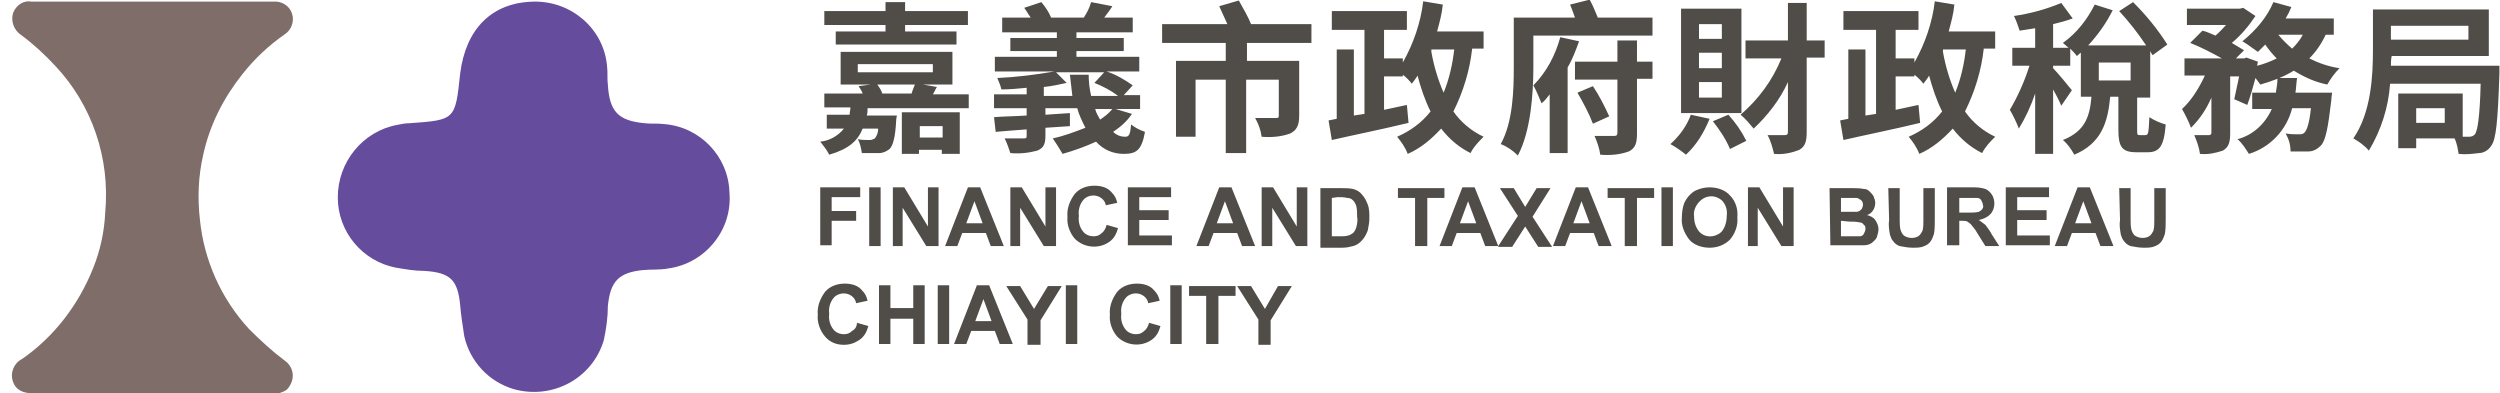 <?xml version="1.0" encoding="utf-8"?>
<!-- Generator: $$$/GeneralStr/196=Adobe Illustrator 27.6.0, SVG Export Plug-In . SVG Version: 6.00 Build 0)  -->
<svg version="1.1" id="圖層_1" xmlns="http://www.w3.org/2000/svg" xmlns:xlink="http://www.w3.org/1999/xlink" x="0px" y="0px"
	 viewBox="0 0 306.4 48.2" width="306.4px" height="48.2px" style="enable-background:new 0 0 306.4 48.2;" xml:space="preserve">
<style type="text/css">
	.st0{fill:#504C48;}
	.st1{fill:#654C9D;}
	.st2{fill:#7E6D68;}
</style>
<g id="组_214" transform="translate(488.529 -490.34)">
	<path id="路径_18320" class="st0" d="M-373,505.8v1.4h-2.8v-1.4H-373z M-378,509.2h2.1v-0.5h2.8v0.5h2.2v-5.1h-7.1V509.2z
		 M-376.4,500.7c-0.1,0.3-0.3,0.7-0.4,1.1h-3.6c-0.1-0.4-0.4-0.8-0.6-1.1H-376.4z M-383.4,498.2h9.2v1h-9.2V498.2z M-375.4,500.7
		h3.6v-4h-13.7v4h3.7l-1.5,0.2c0.2,0.3,0.4,0.6,0.5,0.9h-4.7v1.7h3.2c0,0.3-0.1,0.6-0.1,0.9h-2.8v1.7h2.1c-0.7,0.9-1.8,1.5-2.9,1.6
		c0.4,0.5,0.8,1,1.1,1.6c2.4-0.7,3.5-1.7,4.1-3.2h1.9c0,0.4-0.1,0.8-0.4,1.2c-0.2,0.1-0.4,0.2-0.6,0.2c-0.5,0-1,0-1.5-0.1
		c0.3,0.5,0.4,1.1,0.5,1.7c0.7,0,1.4,0,2.1,0c0.5,0,0.9-0.2,1.3-0.5c0.4-0.4,0.7-1.4,0.8-3.4c0-0.3,0.1-0.7,0.1-0.7h-3.7
		c0.1-0.3,0.1-0.6,0.1-0.9h12.4v-1.7h-4.4c0.2-0.3,0.3-0.6,0.5-0.9L-375.4,500.7z M-377.6,491.7v-1.1h-2.4v1.1h-7.5v1.7h7.5v0.8
		h-6.1v1.6h14.8v-1.6h-6.3v-0.8h7.7v-1.7H-377.6z M-352.2,503.7c-0.4,0.5-0.9,0.9-1.5,1.3c-0.2-0.4-0.5-0.8-0.6-1.3H-352.2z
		 M-360.6,502v-1c1-0.1,1.9-0.3,2.8-0.5l-1.3-1.3h5.9l-1.2,1.3c1,0.4,2,0.9,2.9,1.6h-3.3c-0.2-0.9-0.3-1.7-0.3-2.6h-2.3
		c0.1,0.9,0.2,1.7,0.3,2.6H-360.6z M-351.8,503.7h3V502h-2l1.1-1.2c-1-0.7-2-1.3-3.2-1.7h4v-1.8h-7.7v-0.7h5.8v-1.6h-5.8v-0.7h6.9
		v-1.8h-3.5c0.3-0.4,0.7-0.9,1-1.4l-2.6-0.5c-0.2,0.7-0.5,1.3-0.9,1.9h-4c-0.3-0.7-0.7-1.3-1.2-1.9l-2.1,0.7
		c0.3,0.4,0.5,0.8,0.8,1.2h-3.5v1.8h6.7v0.7h-5.7v1.6h5.7v0.7h-7.6v1.8h7.3c-2.3,0.4-4.7,0.7-7,0.8c0.2,0.5,0.4,0.9,0.5,1.4
		c1,0,2.1-0.1,3.1-0.2v0.8h-4v1.7h4v0.9c-1.5,0.1-2.9,0.1-4,0.2l0.2,1.8c1.1-0.1,2.4-0.2,3.8-0.3v0.8c0,0.3-0.1,0.3-0.4,0.3
		c-0.8,0-1.5,0-2.3,0c0.3,0.6,0.5,1.2,0.7,1.8c1.1,0.1,2.2,0,3.3-0.3c0.7-0.3,1-0.7,1-1.8v-1l3-0.2l0-1.6l-3,0.2v-0.8h3.9
		c0.2,0.8,0.6,1.6,1,2.4c-1.3,0.5-2.6,1-4,1.3c0.4,0.6,0.8,1.2,1.2,1.9c1.4-0.4,2.8-0.9,4.1-1.5c0.9,1,2.1,1.5,3.4,1.5
		c1.6,0,2.2-0.5,2.6-2.7c-0.6-0.2-1.2-0.5-1.7-0.9c-0.1,1.1-0.2,1.5-0.7,1.5c-0.6,0-1.1-0.2-1.5-0.6c0.9-0.6,1.7-1.3,2.3-2.2
		L-351.8,503.7z M-327.8,495.6v-2.3h-7.4c-0.3-0.8-1-2-1.5-2.9l-2.4,0.7c0.3,0.7,0.7,1.5,1,2.2h-8v2.3h7.8v2.2h-6.1v9.3h2.4v-7h3.7
		v9h2.5v-9h4v4.4c0,0.3-0.1,0.3-0.4,0.3c-0.3,0-1.5,0-2.5,0c0.4,0.7,0.7,1.5,0.8,2.3c1.2,0.1,2.4,0,3.5-0.4c0.8-0.4,1.1-1,1.1-2.2
		v-6.7h-6.4v-2.2H-327.8z M-313.1,496.4h2.8c-0.2,1.8-0.6,3.6-1.3,5.3c-0.7-1.6-1.2-3.3-1.5-5L-313.1,496.4z M-306.7,496.4v-2.2
		h-5.7c0.3-1.1,0.6-2.2,0.7-3.3l-2.4-0.4c-0.3,2.6-1.2,5.2-2.5,7.5v-0.5h-2.3V494h2.8v-2.3h-9.2v2.3h4v10.3l-1.3,0.2v-8.1h-2.1v8.5
		l-1,0.2l0.4,2.4c2.6-0.6,6.1-1.3,9.4-2.1l-0.2-2.2l-2.8,0.6v-4.1h2.3v-0.2c0.4,0.3,0.8,0.7,1.1,1.1c0.2-0.3,0.5-0.6,0.7-1
		c0.4,1.5,0.9,3,1.6,4.4c-1.1,1.4-2.5,2.4-4.1,3.1c0.5,0.6,1,1.3,1.3,2.1c1.6-0.7,2.9-1.8,4.1-3.1c1,1.3,2.2,2.3,3.6,3
		c0.4-0.8,1-1.4,1.6-2c-1.5-0.7-2.8-1.8-3.7-3.1c1.2-2.4,2-5,2.3-7.7H-306.7z M-300.6,494.7h14.6v-2.2h-6.7c-0.3-0.7-0.6-1.5-1-2.2
		l-2.4,0.6c0.2,0.5,0.4,1,0.6,1.6h-7.5v6.1c0,2.8-0.1,6.7-1.6,9.4c0.8,0.3,1.5,0.8,2.1,1.4c1.6-3,1.9-7.7,1.9-10.8V494.7z
		 M-297.3,494.9c-0.6,2.2-1.7,4.3-3.3,5.9c0.4,0.7,0.7,1.5,1,2.2c0.4-0.3,0.7-0.7,1-1.1v7.2h2.2v-10.5c0.6-1,1-2.1,1.4-3.2
		L-297.3,494.9z M-295.2,501.7c0.7,1.2,1.4,2.5,1.9,3.8l2-0.9c-0.6-1.3-1.2-2.5-2-3.7L-295.2,501.7z M-286,497.9h-1.9v-2.6h-2.4v2.6
		h-5.2v2.2h5.2v6.5c0,0.3-0.1,0.4-0.4,0.4c-0.3,0-1.4,0-2.4,0c0.3,0.7,0.6,1.5,0.7,2.3c1.2,0.1,2.4,0,3.5-0.4c0.8-0.4,1-1,1-2.2V500
		h1.9V497.9z M-277.5,495.1h-2.8v-1.8h2.8V495.1z M-277.5,498.7h-2.8v-1.9h2.8V498.7z M-277.5,502.3h-2.8v-1.9h2.8V502.3z
		 M-275.1,491.4h-7.4v12.8h7.4V491.4z M-281.3,504.4c-0.5,1.4-1.4,2.6-2.5,3.6c0.7,0.4,1.3,0.8,1.9,1.3c1.3-1.2,2.2-2.7,2.9-4.4
		L-281.3,504.4z M-278.6,505.2c0.8,1,1.6,2.2,2.1,3.4l2-1c-0.6-1.2-1.3-2.2-2.2-3.2L-278.6,505.2z M-264.9,495.3h-2.2v-4.6h-2.3v4.6
		h-5.2v2.2h4.4c-1.1,2.7-2.8,5-5,6.9c0.6,0.5,1.1,1.1,1.6,1.7c1.7-1.6,3.2-3.5,4.2-5.7v6.1c0,0.3-0.1,0.4-0.4,0.4
		c-0.3,0-1.2,0-2.1,0c0.4,0.7,0.6,1.5,0.8,2.3c1.1,0.1,2.1-0.1,3.1-0.5c0.7-0.4,0.9-1,0.9-2.2v-9.1h2.2L-264.9,495.3z M-250.4,496.4
		h2.8c-0.2,1.8-0.6,3.6-1.3,5.3c-0.7-1.6-1.2-3.3-1.5-5L-250.4,496.4z M-244,496.4v-2.2h-5.7c0.3-1.1,0.6-2.2,0.7-3.3l-2.4-0.4
		c-0.3,2.6-1.2,5.2-2.5,7.5v-0.5h-2.3V494h2.8v-2.3h-9.2v2.3h4v10.3l-1.3,0.2v-8.1h-2.1v8.5l-1,0.2l0.4,2.4c2.6-0.6,6.1-1.3,9.4-2.1
		l-0.2-2.2l-2.8,0.6v-4.1h2.3v-0.2c0.4,0.3,0.8,0.7,1.1,1.1c0.2-0.3,0.5-0.6,0.7-1c0.4,1.5,0.9,3,1.6,4.4c-1.1,1.4-2.5,2.4-4.1,3.1
		c0.5,0.6,1,1.3,1.3,2.1c1.6-0.7,2.9-1.8,4.1-3.1c1,1.3,2.2,2.3,3.6,3c0.4-0.8,1-1.4,1.6-2c-1.5-0.7-2.8-1.8-3.7-3.1
		c1.2-2.4,2-5,2.3-7.7H-244z M-231.3,498h3.9v2.2h-3.9V498z M-226.3,506.9c-0.3,0-0.3-0.1-0.3-0.6v-4h1.6v-5.7
		c0.1,0.2,0.2,0.4,0.3,0.5l1.8-1.3c-1.2-1.9-2.6-3.6-4.2-5.2l-1.7,1.1c1.2,1.3,2.3,2.7,3.3,4.2h-7.1c1.2-1.3,2.2-2.7,3-4.3l-2.2-0.7
		c-0.9,1.8-2.2,3.5-3.9,4.7c0.2,0.2,0.5,0.4,0.7,0.6h-1.9v-2.9c0.8-0.2,1.6-0.4,2.4-0.7l-1.4-1.9c-1.9,0.8-3.8,1.3-5.8,1.6
		c0.3,0.6,0.5,1.2,0.7,1.8c0.6-0.1,1.3-0.2,1.9-0.3v2.4h-2.8v2.2h2.1c-0.6,1.9-1.4,3.7-2.4,5.4c0.4,0.7,0.8,1.5,1.1,2.3
		c0.8-1.3,1.5-2.8,2-4.3v7.4h2.2v-7.9c0.4,0.7,0.8,1.5,1,2l1.3-1.9c-0.3-0.4-1.8-2.2-2.3-2.7v-0.3h2.1v-2.1c0.3,0.3,0.6,0.6,0.8,0.9
		c0.2-0.1,0.3-0.3,0.5-0.4v5.4h1.3c-0.2,2.3-0.7,4.2-3.5,5.3c0.6,0.5,1,1.1,1.4,1.8c3.3-1.4,4.1-3.9,4.4-7.1h1v4
		c0,2.1,0.4,2.8,2.2,2.8h1.4c1.4,0,2-0.7,2.2-3.4c-0.7-0.2-1.4-0.5-2-0.9c-0.1,1.9-0.1,2.2-0.5,2.2H-226.3z M-207.2,501.7
		c0.1-0.6,0.1-1.2,0.2-1.8h-2.4c0,0.6-0.1,1.2-0.2,1.8h-2.9v2h2.4c-0.8,1.8-2.3,3.2-4.2,3.7c0.6,0.5,1,1.2,1.4,1.8
		c2.6-0.8,4.6-2.9,5.3-5.6h2.3c-0.2,1.9-0.5,2.7-0.8,3c-0.2,0.2-0.4,0.2-0.6,0.2c-0.6,0-1.1,0-1.7-0.1c0.4,0.7,0.6,1.4,0.6,2.2
		c0.7,0,1.5,0,2.2,0c0.6,0,1.1-0.3,1.5-0.7c0.6-0.6,0.9-2.2,1.3-5.6c0-0.3,0.1-0.9,0.1-0.9H-207.2z M-206.3,494.6
		c-0.3,0.6-0.8,1.2-1.3,1.7c-0.6-0.5-1.2-1.1-1.7-1.7H-206.3z M-202.5,494.6v-2h-5.9c0.3-0.5,0.5-0.9,0.7-1.4l-2.2-0.6
		c-0.8,1.9-2.2,3.5-3.8,4.8c0.7,0.4,1.3,0.9,1.9,1.3c0.3-0.3,0.6-0.6,0.9-0.9c0.4,0.6,0.9,1.2,1.4,1.7c-0.8,0.4-1.6,0.7-2.4,0.9
		l0.1-0.5l-1.4-0.5l-0.3,0.1h-1l1-1c-0.5-0.3-1-0.6-1.5-0.9c1.1-0.9,2.1-2.1,2.9-3.3l-1.5-1l-0.4,0.1h-6.5v2h4.8
		c-0.4,0.4-0.8,0.9-1.3,1.3c-0.5-0.2-1.1-0.5-1.6-0.6l-1.5,1.5c1.3,0.5,2.6,1.2,3.9,1.9h-4.6v2.1h2.5c-0.7,1.5-1.6,3-2.8,4.1
		c0.4,0.7,0.8,1.5,1.1,2.3c1.1-1.1,1.9-2.3,2.5-3.7v4.3c0,0.2-0.1,0.3-0.3,0.3c-0.3,0-1.1,0-1.8,0c0.3,0.7,0.6,1.5,0.7,2.3
		c1,0.1,1.9-0.1,2.8-0.4c0.7-0.4,0.9-1,0.9-2.1v-7h1.1c-0.2,0.9-0.4,1.9-0.6,2.8l1.6,0.7c0.4-1.1,0.7-2.2,1-3.3
		c0.2,0.3,0.4,0.5,0.6,0.8c1.4-0.4,2.8-0.9,4.1-1.7c1.3,0.8,2.6,1.4,4.1,1.7c0.4-0.7,0.9-1.4,1.5-2c-1.3-0.2-2.5-0.6-3.7-1.2
		c0.8-0.8,1.5-1.8,2-2.9H-202.5z M-188.9,505.4h-3.5v-1.8h3.5V505.4z M-186,493.5v1.7h-9.5v-1.7H-186z M-195.5,498.5
		c0-0.4,0-0.9,0.1-1.3h11.9v-5.7h-14.2v4.9c0,3.2-0.2,7.7-2.4,10.9c0.7,0.4,1.4,0.9,1.9,1.5c1.5-2.5,2.4-5.3,2.6-8.2h11.1
		c-0.1,4.2-0.4,5.8-0.7,6.2c-0.2,0.2-0.4,0.3-0.7,0.3h-0.8v-5.3h-7.9v6.7h2.2v-1.2h4.7c0.3,0.6,0.4,1.3,0.5,1.9
		c0.8,0.1,1.7,0,2.5-0.1c0.6,0,1.2-0.4,1.5-0.9c0.6-0.8,0.8-3,1-8.8c0-0.3,0-1,0-1H-195.5z"/>
	<path id="路径_18321" class="st0" d="M-388,520.5v-7.2h4.9v1.2h-3.5v1.7h3v1.2h-3v3H-388z M-382,520.5v-7.2h1.4v7.2H-382z
		 M-379.1,520.5v-7.2h1.4l2.9,4.8v-4.8h1.3v7.2h-1.5l-2.9-4.7v4.7H-379.1z M-365.5,520.5h-1.6l-0.6-1.6h-2.9l-0.6,1.6h-1.5l2.8-7.2
		h1.5L-365.5,520.5z M-368.1,517.7l-1-2.7l-1,2.7H-368.1z M-364.7,520.5v-7.2h1.4l2.9,4.8v-4.8h1.3v7.2h-1.5l-2.9-4.7v4.7H-364.7z
		 M-352.9,517.9l1.4,0.4c-0.2,0.7-0.5,1.3-1.1,1.7c-1.3,0.9-3.1,0.7-4.2-0.4c-0.6-0.7-1-1.7-0.9-2.7c-0.1-1,0.3-2,0.9-2.8
		c0.6-0.7,1.5-1,2.4-1c0.8,0,1.6,0.2,2.1,0.8c0.4,0.4,0.6,0.8,0.7,1.3l-1.4,0.3c-0.1-0.7-0.8-1.2-1.5-1.2c-0.5,0-1,0.2-1.3,0.6
		c-0.4,0.5-0.6,1.2-0.5,1.9c-0.1,0.7,0.1,1.4,0.5,1.9c0.3,0.4,0.8,0.6,1.3,0.6c0.4,0,0.7-0.1,1-0.4
		C-353.2,518.7-353,518.3-352.9,517.9z M-350.3,520.5v-7.2h5.3v1.2h-3.9v1.6h3.6v1.2h-3.6v1.9h4v1.2H-350.3z M-334.7,520.5h-1.6
		l-0.6-1.6h-2.9l-0.6,1.6h-1.5l2.8-7.2h1.5L-334.7,520.5z M-337.4,517.7l-1-2.7l-1,2.7H-337.4z M-333.9,520.5v-7.2h1.4l2.9,4.8v-4.8
		h1.3v7.2h-1.4l-2.9-4.7v4.7H-333.9z M-326.7,513.4h2.6c0.5,0,0.9,0,1.4,0.1c0.4,0.1,0.8,0.3,1.1,0.7c0.3,0.3,0.5,0.7,0.7,1.2
		c0.2,0.5,0.2,1.1,0.2,1.7c0,0.5-0.1,1-0.2,1.5c-0.2,0.5-0.4,0.9-0.8,1.3c-0.3,0.3-0.6,0.5-1,0.6c-0.4,0.1-0.8,0.2-1.3,0.2h-2.7
		L-326.7,513.4z M-325.3,514.6v4.7h1.1c0.3,0,0.6,0,0.9-0.1c0.2,0,0.4-0.2,0.6-0.3c0.2-0.2,0.3-0.4,0.4-0.7c0.1-0.4,0.2-0.9,0.1-1.3
		c0-0.4,0-0.9-0.1-1.3c-0.1-0.3-0.2-0.5-0.4-0.7c-0.2-0.2-0.4-0.3-0.7-0.3c-0.4-0.1-0.8-0.1-1.2-0.1L-325.3,514.6z M-315.1,520.5
		v-5.9h-2.1v-1.2h5.7v1.2h-2.1v5.9H-315.1z M-304.9,520.5h-1.6l-0.6-1.6h-2.9l-0.6,1.6h-1.5l2.8-7.2h1.5L-304.9,520.5z
		 M-307.6,517.7l-1-2.7l-1,2.7H-307.6z M-304.9,520.5l2.4-3.7l-2.2-3.4h1.7l1.4,2.3l1.4-2.3h1.7l-2.2,3.5l2.4,3.7h-1.7l-1.6-2.5
		l-1.6,2.5H-304.9z M-291,520.5h-1.6l-0.6-1.6h-2.9l-0.6,1.6h-1.5l2.8-7.2h1.5L-291,520.5z M-293.7,517.7l-1-2.7l-1,2.7H-293.7z
		 M-289.4,520.5v-5.9h-2.1v-1.2h5.7v1.2h-2.1v5.9H-289.4z M-284.9,520.5v-7.2h1.4v7.2H-284.9z M-282.4,517c0-0.6,0.1-1.3,0.3-1.8
		c0.2-0.4,0.4-0.7,0.7-1c0.3-0.3,0.6-0.5,0.9-0.6c0.5-0.2,1-0.3,1.5-0.3c0.9,0,1.9,0.3,2.5,1c0.7,0.7,1,1.7,0.9,2.7
		c0.1,1-0.3,2-0.9,2.7c-0.7,0.7-1.6,1-2.5,1c-0.9,0-1.9-0.3-2.5-1C-282.1,518.9-282.5,518-282.4,517L-282.4,517z M-280.9,516.9
		c0,0.7,0.2,1.3,0.6,1.8c0.7,0.8,1.9,0.8,2.7,0.1c0,0,0.1-0.1,0.1-0.1c0.4-0.5,0.6-1.2,0.6-1.9c0.1-0.7-0.1-1.3-0.5-1.8
		c-0.8-0.8-2-0.8-2.8,0c0,0,0,0,0,0C-280.8,515.6-281,516.3-280.9,516.9L-280.9,516.9z M-274.3,520.5v-7.2h1.4l2.9,4.8v-4.8h1.3v7.2
		h-1.5l-2.9-4.7v4.7H-274.3z M-264.3,513.4h2.9c0.4,0,0.8,0,1.3,0.1c0.3,0,0.5,0.1,0.7,0.3c0.2,0.2,0.4,0.4,0.5,0.6
		c0.1,0.3,0.2,0.5,0.2,0.8c0,0.7-0.4,1.3-1,1.5c0.4,0.1,0.8,0.3,1,0.6c0.2,0.3,0.4,0.7,0.4,1.1c0,0.3-0.1,0.7-0.2,1
		c-0.1,0.3-0.4,0.5-0.6,0.7c-0.3,0.2-0.6,0.3-1,0.3c-0.2,0-0.8,0-1.7,0h-2.4L-264.3,513.4z M-262.9,514.6v1.7h0.9c0.6,0,0.9,0,1,0
		c0.2,0,0.4-0.1,0.6-0.3c0.1-0.1,0.2-0.4,0.2-0.6c0-0.2-0.1-0.4-0.2-0.5c-0.1-0.1-0.3-0.2-0.5-0.3c-0.1,0-0.6,0-1.2,0L-262.9,514.6z
		 M-262.9,517.4v1.9h1.3c0.3,0,0.7,0,1,0c0.2,0,0.4-0.1,0.5-0.3c0.1-0.2,0.2-0.4,0.2-0.6c0-0.2,0-0.4-0.2-0.5
		c-0.1-0.2-0.3-0.3-0.5-0.3c-0.4-0.1-0.9-0.1-1.3-0.1L-262.9,517.4z M-257.1,513.4h1.4v3.9c0,0.4,0,0.8,0.1,1.2
		c0.1,0.3,0.2,0.5,0.4,0.7c0.3,0.2,0.6,0.3,1,0.3c0.3,0,0.7-0.1,0.9-0.3c0.2-0.2,0.3-0.4,0.4-0.6c0.1-0.4,0.1-0.8,0.1-1.2v-4h1.4
		v3.8c0,0.6,0,1.2-0.1,1.8c-0.1,0.3-0.2,0.6-0.4,0.9c-0.2,0.3-0.5,0.5-0.8,0.6c-0.4,0.2-0.9,0.2-1.4,0.2c-0.5,0-1.1-0.1-1.6-0.2
		c-0.3-0.1-0.6-0.3-0.8-0.6c-0.2-0.2-0.3-0.5-0.4-0.8c-0.1-0.6-0.2-1.2-0.1-1.8L-257.1,513.4z M-249.9,520.5v-7.2h3
		c0.6,0,1.1,0,1.7,0.2c0.3,0.1,0.6,0.4,0.8,0.7c0.2,0.3,0.3,0.7,0.3,1.1c0,0.5-0.2,1-0.5,1.3c-0.4,0.4-0.9,0.6-1.4,0.7
		c0.3,0.2,0.5,0.4,0.8,0.6c0.3,0.4,0.6,0.8,0.8,1.2l0.9,1.4h-1.7l-1-1.6c-0.2-0.4-0.5-0.7-0.8-1.1c-0.1-0.1-0.3-0.2-0.4-0.3
		c-0.2-0.1-0.5-0.1-0.7-0.1h-0.3v3H-249.9z M-248.4,516.4h1.1c0.4,0,0.9,0,1.3-0.1c0.2-0.1,0.3-0.2,0.4-0.3c0.1-0.2,0.2-0.3,0.1-0.5
		c0-0.2-0.1-0.4-0.2-0.6c-0.1-0.2-0.3-0.3-0.5-0.3c-0.1,0-0.5,0-1.1,0h-1.1V516.4z M-242.7,520.5v-7.2h5.3v1.2h-3.9v1.6h3.6v1.2
		h-3.6v1.9h4v1.2H-242.7z M-229.5,520.5h-1.6l-0.6-1.6h-2.9l-0.6,1.6h-1.5l2.8-7.2h1.5L-229.5,520.5z M-232.2,517.7l-1-2.7l-1,2.7
		H-232.2z M-228.8,513.4h1.4v3.9c0,0.4,0,0.8,0.1,1.2c0.1,0.3,0.2,0.5,0.4,0.7c0.3,0.2,0.6,0.3,1,0.3c0.3,0,0.7-0.1,0.9-0.3
		c0.2-0.2,0.3-0.4,0.4-0.6c0.1-0.4,0.1-0.8,0.1-1.2v-4h1.4v3.8c0,0.6,0,1.2-0.1,1.8c-0.1,0.3-0.2,0.6-0.4,0.9
		c-0.2,0.3-0.5,0.5-0.8,0.6c-0.4,0.2-0.9,0.2-1.4,0.2c-0.5,0-1.1-0.1-1.6-0.2c-0.3-0.1-0.6-0.3-0.8-0.6c-0.2-0.2-0.3-0.5-0.4-0.8
		c-0.1-0.6-0.2-1.2-0.1-1.8L-228.8,513.4z M-383.5,529.9l1.4,0.4c-0.2,0.7-0.5,1.3-1.1,1.7c-0.6,0.4-1.2,0.6-1.9,0.6
		c-0.9,0-1.7-0.3-2.3-1c-0.6-0.7-1-1.7-0.9-2.7c-0.1-1,0.3-2,0.9-2.8c0.6-0.7,1.5-1,2.4-1c0.8,0,1.6,0.2,2.1,0.8
		c0.4,0.4,0.6,0.8,0.7,1.3l-1.4,0.3c-0.1-0.7-0.8-1.2-1.5-1.2c-0.5,0-1,0.2-1.3,0.6c-0.4,0.5-0.6,1.2-0.5,1.9
		c-0.1,0.7,0.1,1.4,0.5,1.9c0.3,0.4,0.8,0.6,1.3,0.6c0.4,0,0.7-0.1,1-0.4C-383.7,530.7-383.5,530.3-383.5,529.9z M-380.8,532.5v-7.2
		h1.4v2.8h2.8v-2.8h1.4v7.2h-1.4v-3.1h-2.8v3.1H-380.8z M-373.6,532.5v-7.2h1.4v7.2H-373.6z M-364.4,532.5h-1.6l-0.6-1.6h-2.9
		l-0.6,1.6h-1.5l2.8-7.2h1.5L-364.4,532.5z M-367,529.7l-1-2.7l-1,2.7H-367z M-362.6,532.5v-3l-2.6-4.1h1.7l1.7,2.8l1.7-2.8h1.7
		l-2.6,4.2v3H-362.6z M-357.9,532.5v-7.2h1.4v7.2H-357.9z M-347.7,529.9l1.4,0.4c-0.2,0.7-0.5,1.3-1.1,1.7c-1.3,0.9-3.1,0.7-4.2-0.4
		c-0.6-0.7-1-1.7-0.9-2.7c-0.1-1,0.3-2,0.9-2.8c0.6-0.7,1.5-1,2.4-1c0.8,0,1.6,0.2,2.1,0.8c0.4,0.4,0.6,0.8,0.7,1.3l-1.4,0.3
		c-0.1-0.7-0.8-1.2-1.5-1.2c-0.5,0-1,0.2-1.3,0.6c-0.4,0.5-0.6,1.2-0.5,1.9c-0.1,0.7,0.1,1.4,0.5,1.9c0.3,0.4,0.8,0.6,1.3,0.6
		c0.4,0,0.7-0.1,1-0.4C-348,530.7-347.8,530.3-347.7,529.9z M-345.1,532.5v-7.2h1.4v7.2H-345.1z M-340.7,532.5v-5.9h-2.1v-1.2h5.7
		v1.2h-2.1v5.9H-340.7z M-334.3,532.5v-3l-2.6-4.1h1.7l1.7,2.8l1.6-2.8h1.7l-2.6,4.2v3H-334.3z"/>
</g>
<path id="路径_10070" class="st1" d="M65.4,0.2c4.6-0.1,8.6,3.3,9,7.9c0.1,0.8,0,1.6,0.1,2.3c0.2,3.3,1.3,4.4,4.5,4.7
	c0.8,0.1,1.6,0,2.3,0.1c4.5,0.3,8,4,8.1,8.4c0.4,4.6-3,8.7-7.5,9.3c-1,0.2-2.1,0.1-3.1,0.2c-3,0.3-4,1.4-4.3,4.4
	c0,1.4-0.2,2.8-0.5,4.2c-1.4,4.7-6.3,7.3-11,6c-3.1-0.9-5.4-3.4-6.1-6.5c-0.2-1.3-0.4-2.6-0.5-3.8c-0.3-3.1-1.2-4-4.4-4.2
	c-1.2,0-2.3-0.2-3.5-0.4c-4.1-0.8-7.1-4.4-7.1-8.6c0-4.3,3-8.1,7.3-8.9c0.5-0.1,1-0.2,1.5-0.2c5.6-0.4,5.6-0.4,6.2-6.1
	C57.1,3.5,60.3,0.3,65.4,0.2"/>
<path id="路径_18319" class="st2" d="M18.6,48.2H4c-1.3,0-2.1-0.5-2.4-1.4c-0.4-1.1,0.1-2.3,1.1-2.8c3.9-2.7,6.9-6.6,8.7-11.1
	c0.9-2.2,1.4-4.6,1.5-6.9c0.6-6.6-1.6-13.1-6.1-17.9C5.5,6.7,4.1,5.4,2.6,4.3c-0.9-0.6-1.3-1.7-1-2.7C2,0.6,2.9,0,3.9,0.2
	c9.9,0,19.8,0,29.6,0c1-0.1,2,0.5,2.3,1.5c0.3,0.9-0.1,2-0.9,2.5c-2,1.4-3.7,3-5.2,4.9c-2.3,2.9-4,6.2-4.8,9.9
	c-0.6,2.6-0.7,5.3-0.4,7.9c0.5,5,2.6,9.7,6,13.4c1.4,1.4,2.8,2.7,4.4,3.9c1,0.7,1.3,2,0.6,3.1c-0.1,0.2-0.3,0.4-0.4,0.5
	c-0.5,0.3-1,0.5-1.6,0.4C28.5,48.2,23.6,48.2,18.6,48.2"/>
</svg>
